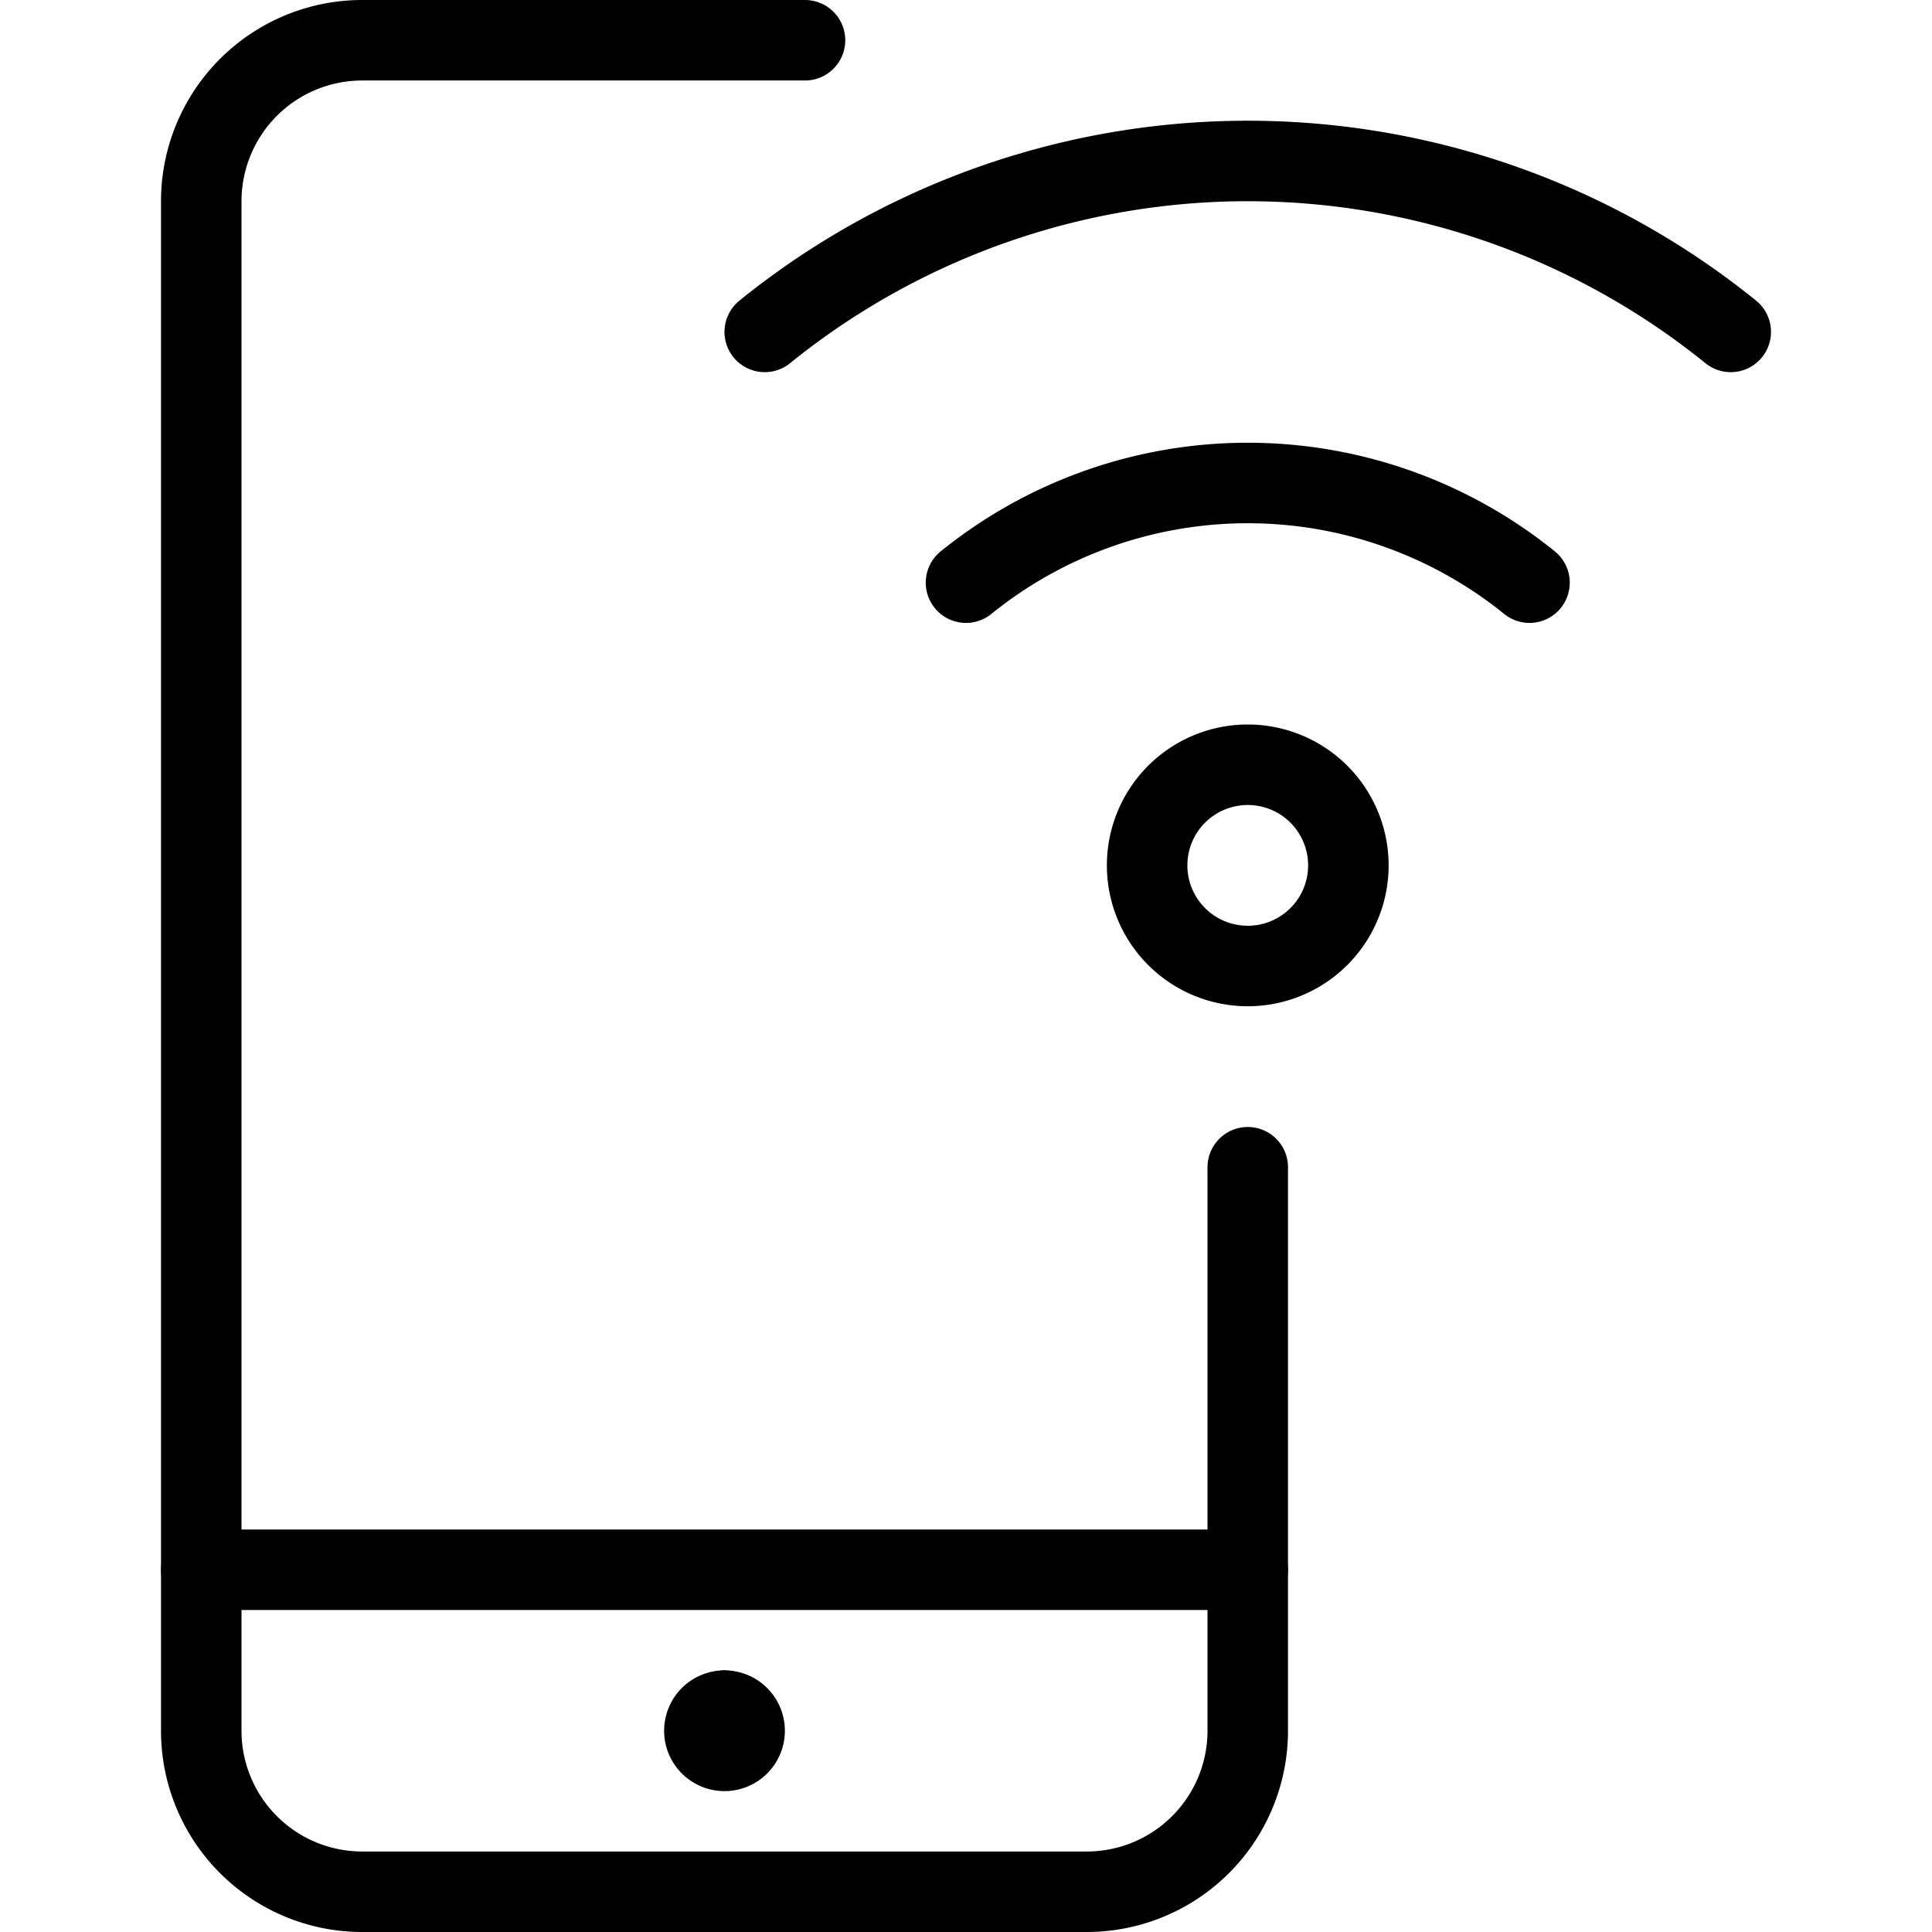 <svg viewBox="0 0 24 24" xmlns="http://www.w3.org/2000/svg"><g transform="matrix(1,0,0,1,0,0)"><path d="M15.5 19.5L2.5 19.5" fill="none" stroke="#000000" stroke-linecap="round" stroke-linejoin="round"></path><path d="M9,21.25a.25.25,0,0,1,.25.25h0a.25.25,0,0,1-.25.25H9a.25.25,0,0,1-.25-.25h0A.25.25,0,0,1,9,21.25" fill="none" stroke="#000000" stroke-linecap="round" stroke-linejoin="round"></path><path d="M9 21.25L9 21.25" fill="none" stroke="#000000" stroke-linecap="round" stroke-linejoin="round"></path><path d="M15.5,14.5v7a2,2,0,0,1-2,2h-9a2,2,0,0,1-2-2V2.5a2,2,0,0,1,2-2H10" fill="none" stroke="#000000" stroke-linecap="round" stroke-linejoin="round"></path><path d="M14.250 10.750 A1.250 1.250 0 1 0 16.750 10.750 A1.250 1.250 0 1 0 14.250 10.750 Z" fill="none" stroke="#000000" stroke-linecap="round" stroke-linejoin="round"></path><path d="M21.5,4.123a9.539,9.539,0,0,0-12,0" fill="none" stroke="#000000" stroke-linecap="round" stroke-linejoin="round"></path><path d="M12,7.238a5.566,5.566,0,0,1,7,0" fill="none" stroke="#000000" stroke-linecap="round" stroke-linejoin="round"></path></g></svg>